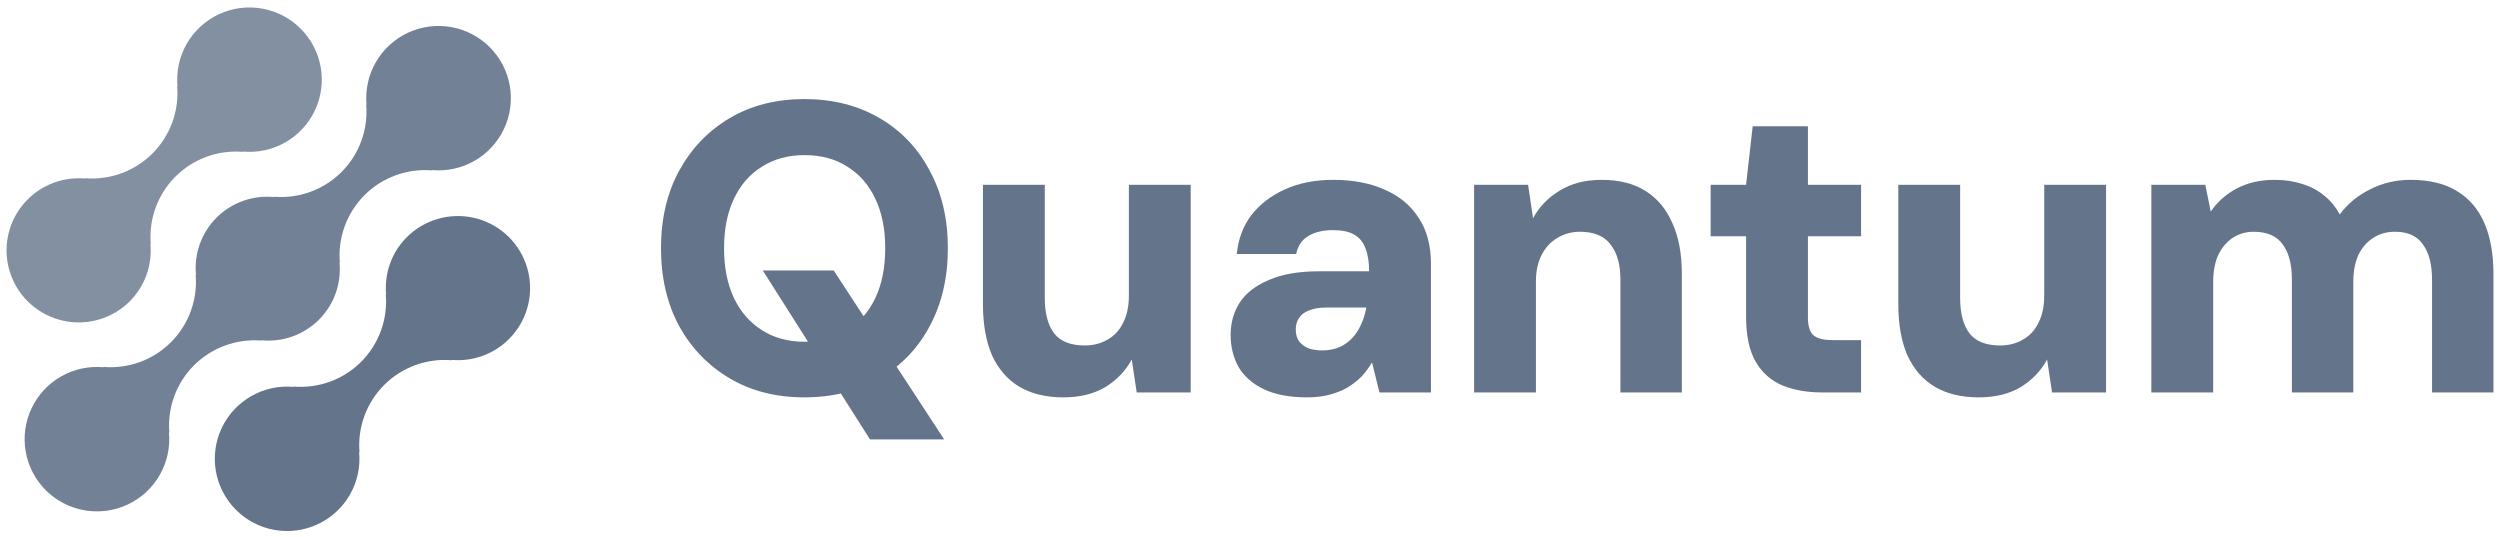 <?xml version="1.0" encoding="UTF-8"?>
<svg xmlns="http://www.w3.org/2000/svg" width="191" height="41" viewBox="0 0 191 41" fill="none">
  <path d="M31.073 18.125C30.503 18.697 30.067 19.387 29.796 20.146C29.524 20.906 29.424 21.716 29.501 22.518L29.474 22.491C29.554 23.436 29.426 24.387 29.1 25.278C28.774 26.168 28.257 26.977 27.586 27.647C26.914 28.318 26.104 28.834 25.212 29.159C24.32 29.485 23.368 29.612 22.422 29.533L22.449 29.56C21.317 29.454 20.18 29.7 19.193 30.264C18.206 30.828 17.418 31.681 16.934 32.709C16.451 33.736 16.297 34.887 16.494 36.005C16.69 37.123 17.227 38.154 18.031 38.956C18.835 39.758 19.868 40.293 20.988 40.488C22.108 40.683 23.261 40.528 24.289 40.045C25.318 39.562 26.172 38.774 26.736 37.788C27.299 36.802 27.545 35.667 27.438 34.537L27.467 34.564C27.387 33.619 27.515 32.668 27.841 31.778C28.167 30.887 28.684 30.078 29.355 29.408C30.027 28.738 30.837 28.221 31.729 27.896C32.621 27.57 33.573 27.443 34.519 27.523L34.491 27.496C35.415 27.578 36.346 27.427 37.197 27.055C38.047 26.684 38.79 26.104 39.356 25.369C39.922 24.635 40.293 23.769 40.435 22.853C40.577 21.937 40.485 21 40.168 20.129C39.85 19.258 39.318 18.481 38.62 17.87C37.922 17.259 37.08 16.834 36.174 16.634C35.267 16.434 34.325 16.466 33.434 16.727C32.543 16.987 31.732 17.468 31.077 18.125H31.073Z" fill="#64748B"></path>
  <path opacity="0.9" d="M19.989 26.023L19.961 25.995C20.765 26.076 21.577 25.978 22.339 25.707C23.1 25.436 23.792 25 24.364 24.429C24.935 23.859 25.373 23.168 25.645 22.408C25.917 21.648 26.016 20.837 25.936 20.034L25.964 20.061C25.884 19.116 26.012 18.166 26.338 17.275C26.664 16.385 27.181 15.576 27.853 14.906C28.524 14.235 29.334 13.719 30.226 13.394C31.118 13.068 32.07 12.94 33.017 13.02L32.988 12.993C34.12 13.099 35.257 12.854 36.245 12.291C37.232 11.728 38.022 10.875 38.505 9.848C38.989 8.82 39.144 7.669 38.948 6.551C38.752 5.433 38.216 4.402 37.412 3.599C36.608 2.796 35.576 2.261 34.456 2.065C33.336 1.87 32.182 2.024 31.153 2.508C30.124 2.991 29.27 3.779 28.706 4.765C28.142 5.75 27.897 6.886 28.003 8.016L27.976 7.988C28.056 8.932 27.929 9.883 27.603 10.774C27.277 11.665 26.76 12.473 26.088 13.144C25.417 13.814 24.607 14.331 23.715 14.656C22.822 14.982 21.87 15.109 20.924 15.029L20.951 15.057C20.146 14.976 19.334 15.075 18.573 15.346C17.811 15.617 17.119 16.053 16.548 16.624C15.976 17.194 15.538 17.884 15.266 18.644C14.995 19.404 14.895 20.215 14.976 21.018L14.948 20.991C15.028 21.936 14.9 22.887 14.574 23.777C14.248 24.668 13.731 25.476 13.059 26.146C12.388 26.817 11.578 27.333 10.686 27.659C9.795 27.984 8.842 28.112 7.896 28.032L7.923 28.059C6.791 27.953 5.654 28.198 4.666 28.761C3.679 29.324 2.89 30.177 2.406 31.205C1.922 32.232 1.767 33.384 1.963 34.502C2.159 35.62 2.695 36.651 3.499 37.454C4.303 38.256 5.336 38.792 6.456 38.987C7.576 39.182 8.729 39.028 9.758 38.545C10.787 38.062 11.642 37.274 12.205 36.288C12.769 35.302 13.015 34.167 12.908 33.037L12.937 33.064C12.857 32.119 12.985 31.168 13.311 30.277C13.637 29.387 14.154 28.578 14.825 27.908C15.497 27.238 16.307 26.721 17.198 26.396C18.09 26.07 19.043 25.943 19.989 26.023Z" fill="#64748B"></path>
  <path opacity="0.8" d="M9.92 23.012C10.489 22.44 10.925 21.75 11.197 20.99C11.468 20.231 11.568 19.421 11.49 18.618L11.519 18.645C11.439 17.7 11.566 16.749 11.893 15.858C12.219 14.968 12.736 14.159 13.408 13.488C14.08 12.818 14.89 12.302 15.782 11.976C16.675 11.651 17.627 11.524 18.574 11.604L18.545 11.577C19.677 11.683 20.814 11.438 21.801 10.875C22.788 10.312 23.577 9.459 24.06 8.432C24.544 7.405 24.698 6.254 24.503 5.136C24.307 4.018 23.771 2.988 22.967 2.186C22.163 1.383 21.131 0.848 20.012 0.652C18.892 0.457 17.739 0.611 16.711 1.094C15.682 1.577 14.828 2.365 14.264 3.35C13.7 4.335 13.454 5.47 13.56 6.6L13.533 6.573C13.613 7.518 13.486 8.469 13.159 9.359C12.833 10.25 12.316 11.058 11.645 11.729C10.973 12.399 10.163 12.915 9.271 13.241C8.38 13.567 7.427 13.694 6.481 13.614L6.508 13.641C5.583 13.559 4.653 13.71 3.802 14.082C2.952 14.454 2.21 15.034 1.644 15.769C1.078 16.503 0.707 17.369 0.565 18.285C0.423 19.201 0.515 20.138 0.832 21.009C1.15 21.88 1.682 22.657 2.381 23.267C3.079 23.878 3.92 24.303 4.827 24.503C5.733 24.703 6.676 24.671 7.566 24.41C8.457 24.15 9.268 23.669 9.923 23.012H9.92Z" fill="#64748B"></path>
  <path d="M66.466 33.57L58.278 20.665H63.694L72.134 33.57H66.466ZM61.459 30.359C59.296 30.359 57.396 29.877 55.759 28.912C54.121 27.946 52.83 26.614 51.886 24.914C50.962 23.193 50.5 21.21 50.5 18.965C50.5 16.719 50.962 14.747 51.886 13.047C52.83 11.326 54.121 9.983 55.759 9.018C57.396 8.053 59.296 7.57 61.459 7.57C63.621 7.57 65.531 8.053 67.19 9.018C68.848 9.983 70.129 11.326 71.032 13.047C71.955 14.747 72.417 16.719 72.417 18.965C72.417 21.21 71.955 23.193 71.032 24.914C70.129 26.614 68.848 27.946 67.19 28.912C65.531 29.877 63.621 30.359 61.459 30.359ZM61.459 26.11C62.739 26.11 63.831 25.816 64.734 25.229C65.657 24.641 66.371 23.823 66.875 22.773C67.379 21.703 67.631 20.434 67.631 18.965C67.631 17.496 67.379 16.237 66.875 15.188C66.371 14.117 65.657 13.299 64.734 12.732C63.831 12.145 62.739 11.851 61.459 11.851C60.22 11.851 59.139 12.145 58.215 12.732C57.291 13.299 56.578 14.117 56.074 15.188C55.57 16.237 55.318 17.496 55.318 18.965C55.318 20.434 55.57 21.703 56.074 22.773C56.578 23.823 57.291 24.641 58.215 25.229C59.139 25.816 60.22 26.11 61.459 26.11Z" fill="#64748B"></path>
  <path d="M81.239 30.359C79.916 30.359 78.793 30.087 77.869 29.541C76.966 28.995 76.274 28.198 75.791 27.149C75.329 26.078 75.098 24.777 75.098 23.246V14.117H79.822V22.773C79.822 23.949 80.063 24.851 80.546 25.48C81.029 26.089 81.805 26.393 82.876 26.393C83.527 26.393 84.104 26.246 84.608 25.953C85.133 25.659 85.532 25.229 85.805 24.662C86.099 24.096 86.246 23.403 86.246 22.585V14.117H90.969V29.982H86.844L86.466 27.463C86.004 28.324 85.332 29.027 84.451 29.573C83.569 30.097 82.498 30.359 81.239 30.359Z" fill="#64748B"></path>
  <path d="M99.847 30.359C98.524 30.359 97.422 30.15 96.54 29.73C95.679 29.31 95.039 28.744 94.619 28.03C94.22 27.296 94.021 26.488 94.021 25.606C94.021 24.662 94.252 23.833 94.713 23.12C95.196 22.385 95.942 21.808 96.949 21.389C97.957 20.948 99.227 20.727 100.76 20.727H104.601C104.601 20.014 104.507 19.426 104.318 18.965C104.15 18.503 103.867 18.157 103.468 17.926C103.069 17.695 102.523 17.58 101.83 17.58C101.096 17.58 100.476 17.727 99.972 18.02C99.469 18.314 99.154 18.776 99.028 19.405H94.493C94.598 18.272 94.966 17.286 95.595 16.447C96.246 15.607 97.107 14.946 98.177 14.463C99.248 13.981 100.476 13.74 101.862 13.74C103.373 13.74 104.685 13.991 105.798 14.495C106.911 14.978 107.771 15.691 108.38 16.635C109.01 17.58 109.325 18.755 109.325 20.161V29.982H105.389L104.822 27.684C104.591 28.083 104.318 28.45 104.003 28.786C103.688 29.1 103.321 29.384 102.901 29.635C102.481 29.866 102.019 30.045 101.515 30.171C101.012 30.297 100.455 30.359 99.847 30.359ZM101.012 26.771C101.515 26.771 101.956 26.687 102.334 26.519C102.712 26.351 103.037 26.12 103.31 25.827C103.583 25.533 103.804 25.197 103.972 24.82C104.161 24.421 104.297 23.991 104.381 23.529V23.497H101.326C100.802 23.497 100.361 23.571 100.004 23.718C99.668 23.844 99.416 24.032 99.248 24.284C99.08 24.536 98.996 24.83 98.996 25.166C98.996 25.522 99.08 25.827 99.248 26.078C99.437 26.309 99.678 26.488 99.972 26.614C100.287 26.719 100.634 26.771 101.012 26.771Z" fill="#64748B"></path>
  <path d="M112.621 29.982V14.117H116.746L117.124 16.667C117.607 15.786 118.289 15.083 119.171 14.558C120.052 14.012 121.123 13.74 122.383 13.74C123.705 13.74 124.818 14.023 125.721 14.589C126.623 15.156 127.306 15.974 127.767 17.045C128.25 18.094 128.492 19.384 128.492 20.916V29.982H123.8V21.357C123.8 20.203 123.548 19.311 123.044 18.681C122.561 18.031 121.784 17.706 120.714 17.706C120.084 17.706 119.507 17.863 118.982 18.178C118.478 18.472 118.079 18.902 117.785 19.468C117.491 20.035 117.344 20.717 117.344 21.514V29.982H112.621Z" fill="#64748B"></path>
  <path d="M139.195 29.982C138.062 29.982 137.054 29.803 136.172 29.447C135.291 29.069 134.608 28.46 134.126 27.621C133.643 26.782 133.401 25.638 133.401 24.19V18.052H130.693V14.117H133.401L133.905 9.648H138.125V14.117H142.187V18.052H138.125V24.253C138.125 24.882 138.261 25.334 138.534 25.606C138.828 25.858 139.321 25.984 140.014 25.984H142.187V29.982H139.195Z" fill="#64748B"></path>
  <path d="M151.172 30.359C149.849 30.359 148.726 30.087 147.802 29.541C146.899 28.995 146.207 28.198 145.724 27.149C145.262 26.078 145.031 24.777 145.031 23.246V14.117H149.755V22.773C149.755 23.949 149.996 24.851 150.479 25.48C150.962 26.089 151.738 26.393 152.809 26.393C153.46 26.393 154.037 26.246 154.541 25.953C155.066 25.659 155.465 25.229 155.738 24.662C156.032 24.096 156.179 23.403 156.179 22.585V14.117H160.902V29.982H156.777L156.399 27.463C155.937 28.324 155.265 29.027 154.384 29.573C153.502 30.097 152.431 30.359 151.172 30.359Z" fill="#64748B"></path>
  <path d="M164.363 29.982V14.117H168.488L168.898 16.163C169.402 15.429 170.063 14.841 170.882 14.401C171.721 13.96 172.687 13.74 173.779 13.74C174.555 13.74 175.259 13.845 175.889 14.054C176.518 14.243 177.075 14.537 177.558 14.936C178.04 15.313 178.439 15.796 178.754 16.384C179.363 15.565 180.14 14.925 181.084 14.463C182.029 13.981 183.058 13.74 184.17 13.74C185.598 13.74 186.774 14.023 187.697 14.589C188.642 15.156 189.345 15.974 189.807 17.045C190.269 18.115 190.5 19.416 190.5 20.948V29.982H185.808V21.357C185.808 20.203 185.577 19.311 185.115 18.681C184.674 18.031 183.961 17.706 182.974 17.706C182.344 17.706 181.788 17.863 181.305 18.178C180.822 18.493 180.444 18.933 180.171 19.5C179.919 20.066 179.793 20.748 179.793 21.546V29.982H175.101V21.357C175.101 20.203 174.87 19.311 174.408 18.681C173.947 18.031 173.201 17.706 172.173 17.706C171.585 17.706 171.05 17.863 170.567 18.178C170.105 18.493 169.737 18.933 169.465 19.5C169.213 20.066 169.087 20.748 169.087 21.546V29.982H164.363Z" fill="#64748B"></path>
</svg>
